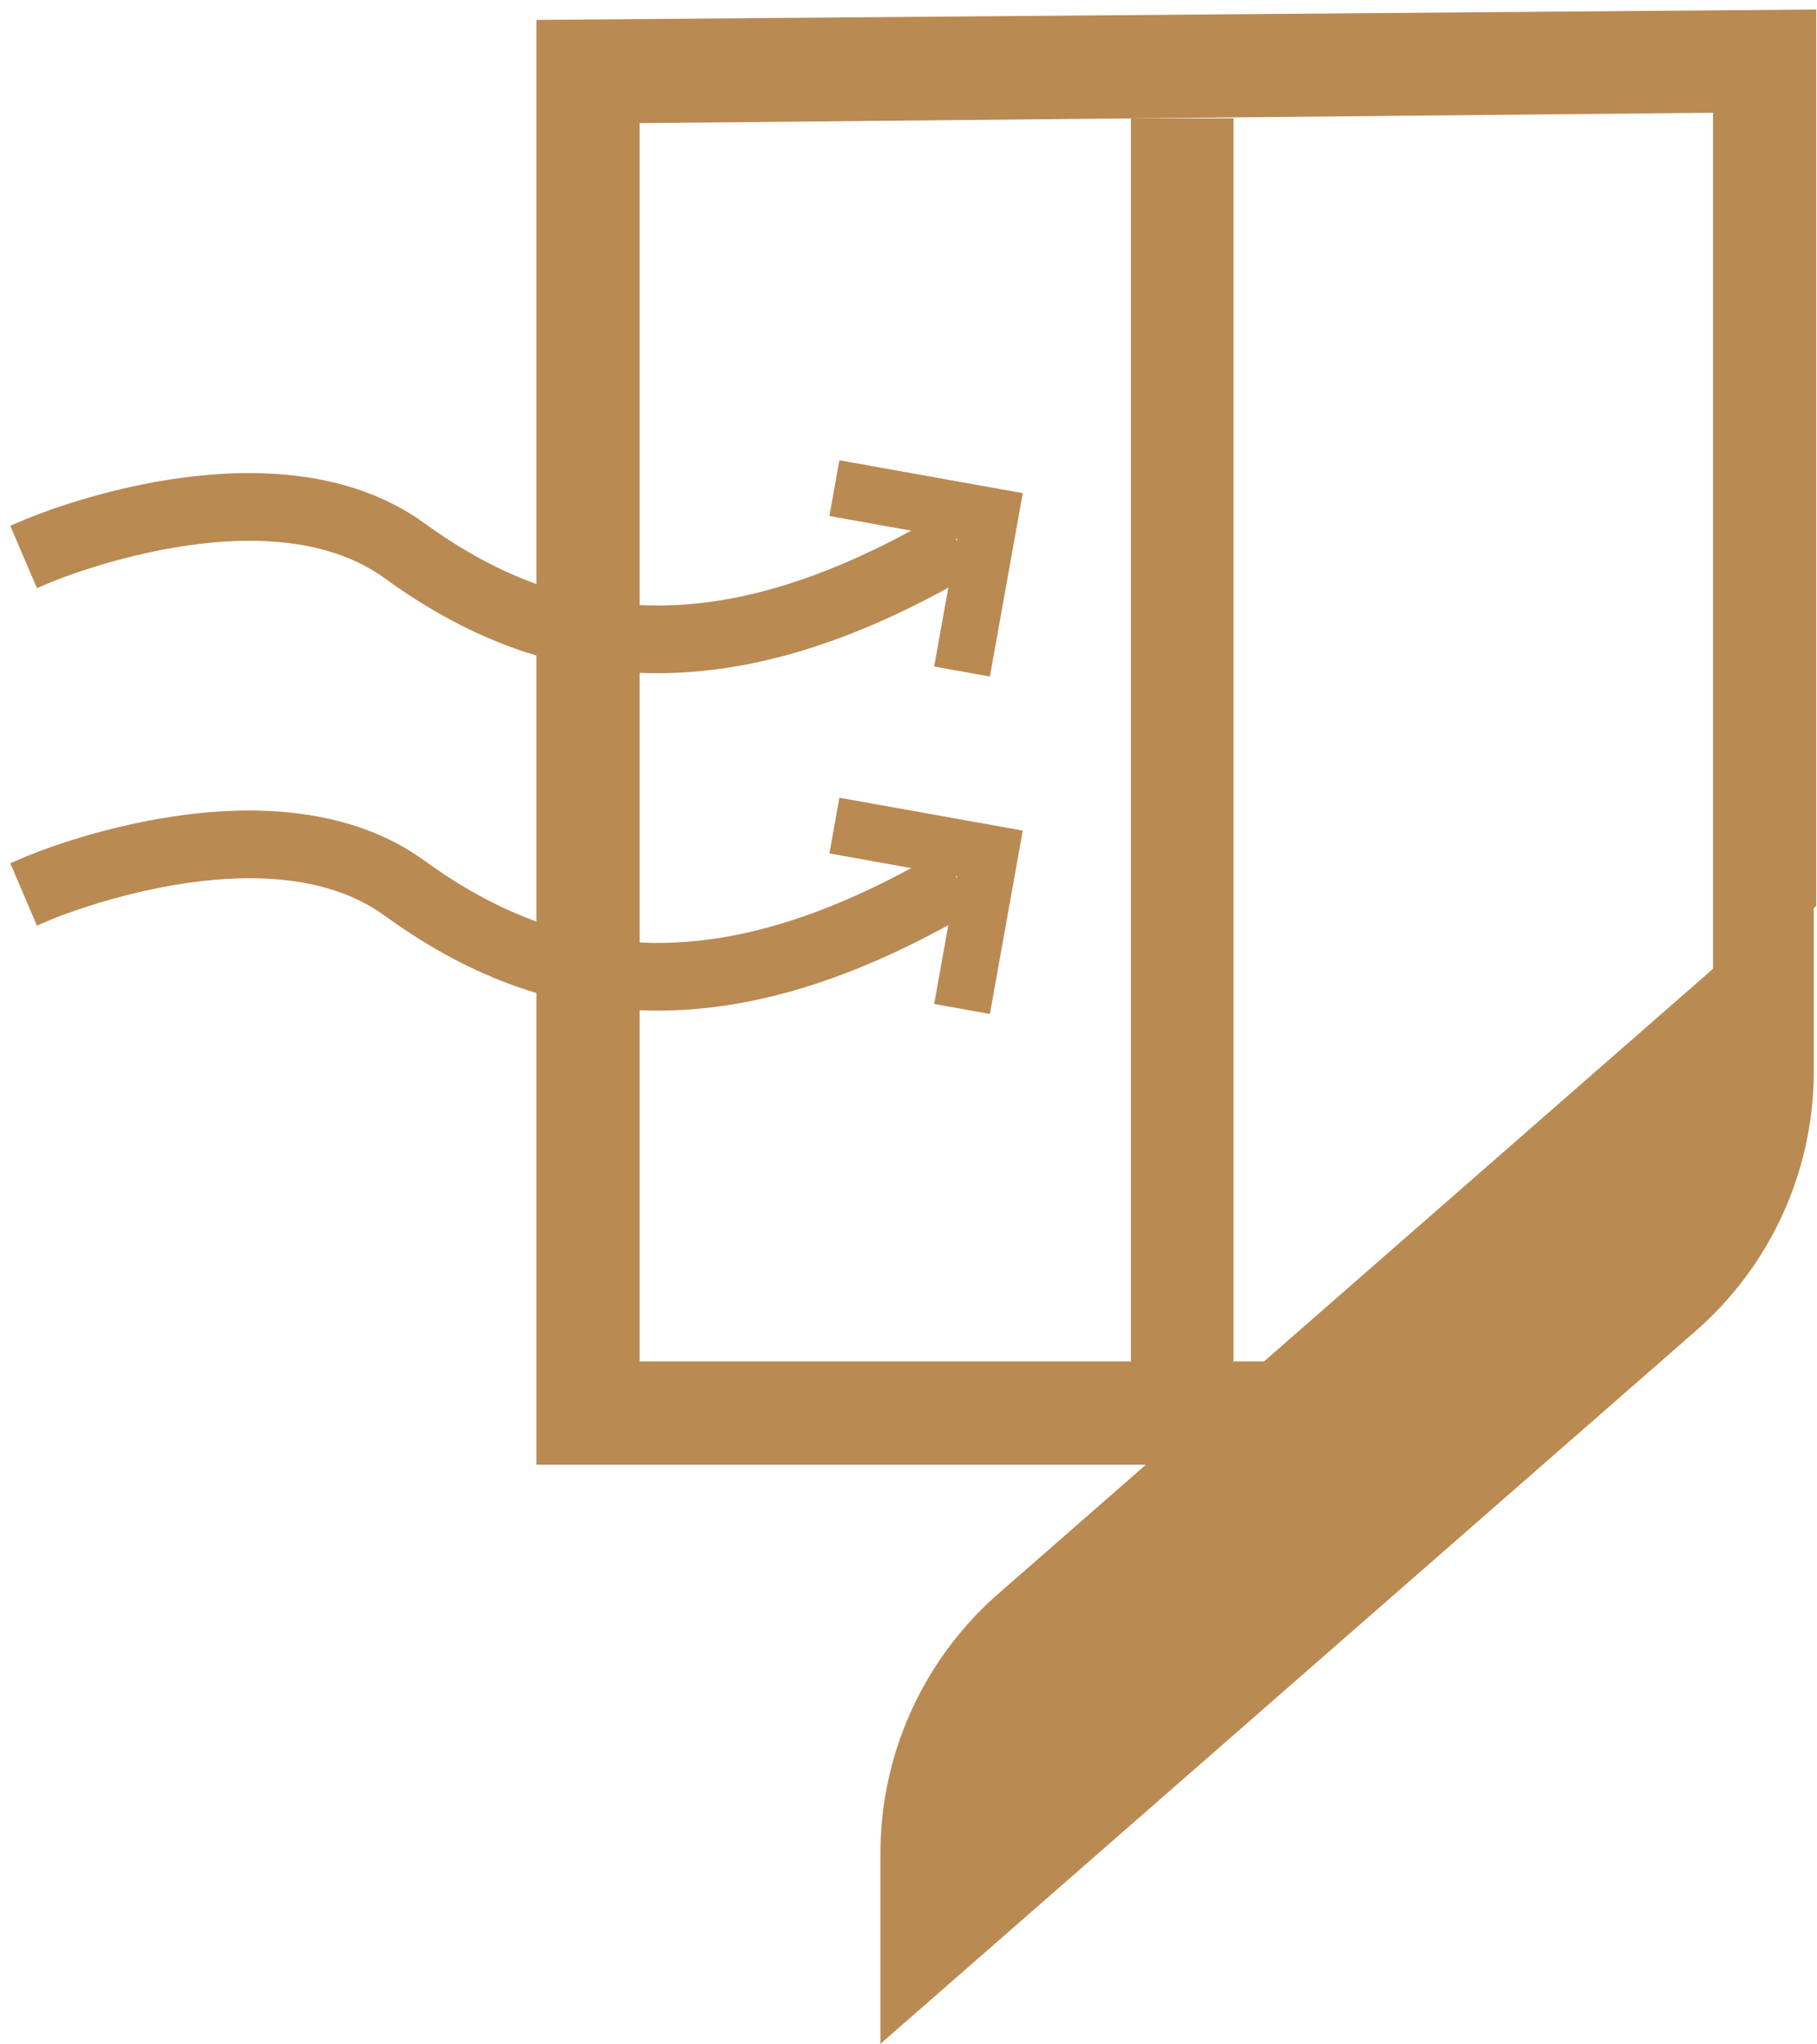 <svg width="128" height="144" xmlns="http://www.w3.org/2000/svg"><g fill="#BA8A53" fill-rule="evenodd"><path d="M62.023 130.55a24.29 24.29 0 018.305-18.291l57.447-50.225v13.412a24.29 24.29 0 01-8.305 18.29l-57.447 50.226V130.55z"/><path d="M97.597 95.9H45.063V8.673l75.613-.731v62.22l7.27-6.357V.67l-90.155.732V103.17h51.49z"/><path d="M69.733 47.653l-3.925-.704 1.612-8.992-8.992-1.612.703-3.925 12.918 2.316z"/><path d="M46.315 47.416c-6.737 0-13.018-2.184-19.204-6.678-8.352-6.072-23.35.199-23.5.264l-1.008.428-1.881-4.395 1.01-.43c.714-.306 17.645-7.397 28.19.264 10.67 7.754 21.602 7.709 35.446-.145l.954-.542 2.36 4.16-.955.54c-7.75 4.398-14.753 6.535-21.408 6.535h-.004zm23.418 24.006l-3.925-.704 1.612-8.992-8.992-1.612.703-3.925 12.918 2.316z"/><path d="M46.315 71.186c-6.737 0-13.018-2.185-19.204-6.68-8.352-6.072-23.35.2-23.5.264l-1.008.43-1.881-4.396 1.01-.43c.714-.306 17.645-7.398 28.19.264 10.67 7.753 21.602 7.709 35.446-.145l.954-.543 2.36 4.16-.955.541c-7.75 4.398-14.753 6.535-21.408 6.535h-.004zm33.35 26.585h7.233V8.338h-7.233z"/></g></svg>